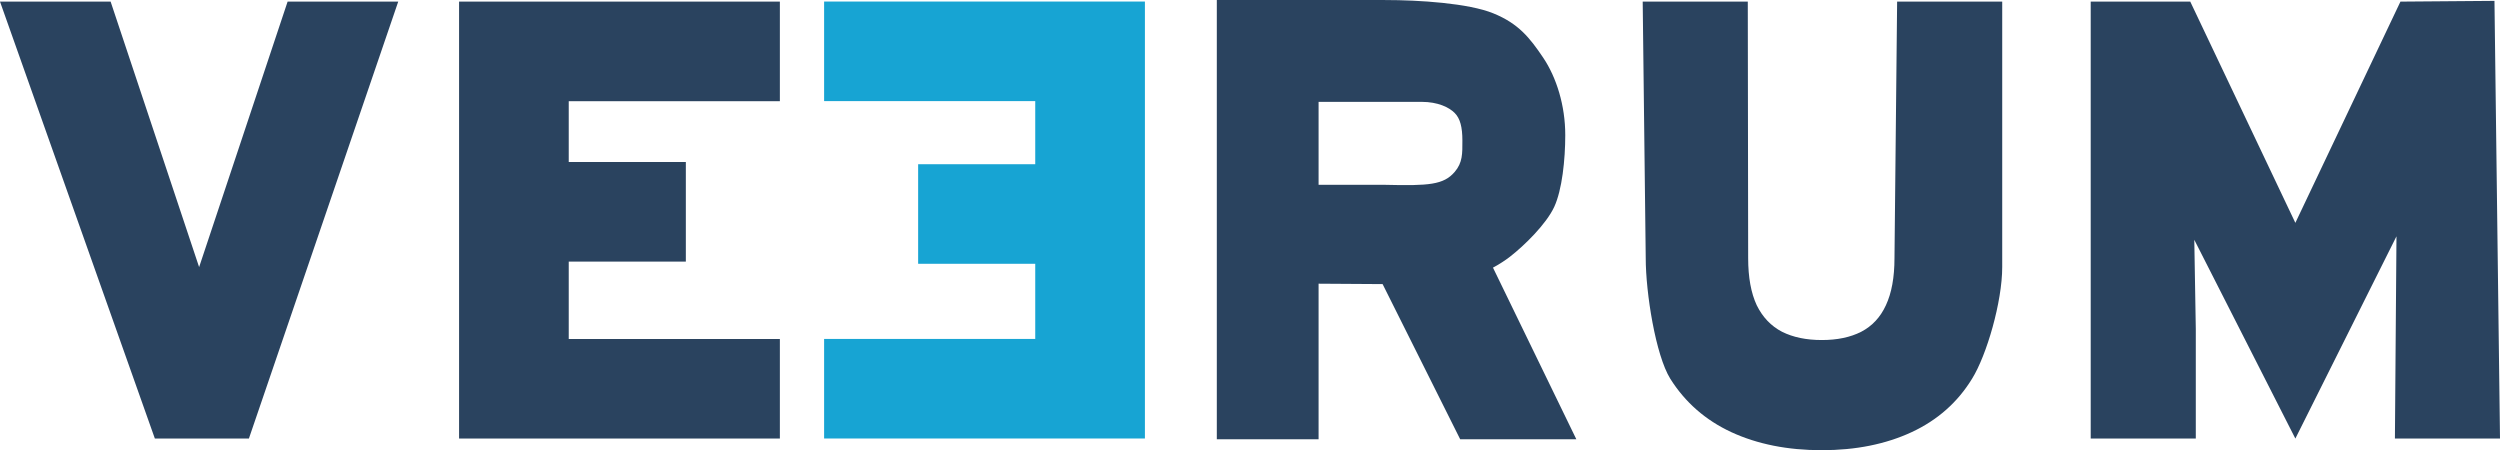 <svg xmlns="http://www.w3.org/2000/svg" fill="none" viewBox="0 0.06 226 40.7"><path fill="#2A435F" d="M171.5.206h9.5v24c0 3.13-1.4 7.955-2.725 10.09q-1.96 3.203-5.468 4.833-3.507 1.629-8.118 1.629-4.64 0-8.174-1.63-3.507-1.628-5.523-4.832c-1.325-2.135-2.218-7.768-2.218-10.897L148.5.206h9.5l.034 23.193q0 2.595.773 4.252.801 1.629 2.292 2.403 1.491.745 3.59.745t3.562-.745q1.49-.774 2.237-2.403.773-1.656.773-4.252z"/><path fill="#2A435F" fill-rule="evenodd" d="M110 .063h15.205c3.075 0 7.549.285 9.795 1.205 2.264.92 3.285 2.196 4.5 4s2 4.35 2 7c0 2.21-.282 4.954-1 6.5s-2.693 3.488-4 4.5c-.443.348-.967.678-1.535.987l7.535 15.513H132l-7.012-14.025-5.788-.037v14.062H110zm22.2 12.705c0 1.178.029 1.99-.7 2.838-1 1.162-2.335 1.258-6.267 1.162H119.2v-7.5h9.319c1.481 0 2.481.5 2.981 1s.7 1.285.7 2.5" clip-rule="evenodd"/><path fill="#2A435F" d="M26 .206h10l-13.5 39.5H14L0 .206h10l8 24zM70.5 30.706v9h-29V.206h29v9H51.414v5.5H62v9H51.414v7zM207.5 20.206l-9.5-20h-9v39.5h9.5v-9.91l-.136-8.058 9.136 17.968 9.141-18.283-.141 18.283h9.5L225.5.138l-8.5.068z"/><path fill="#17A4D3" d="M74.5.2v9h19.086v5.706H83v9h10.586V30.7H74.5v9h29V.2z"/></svg>